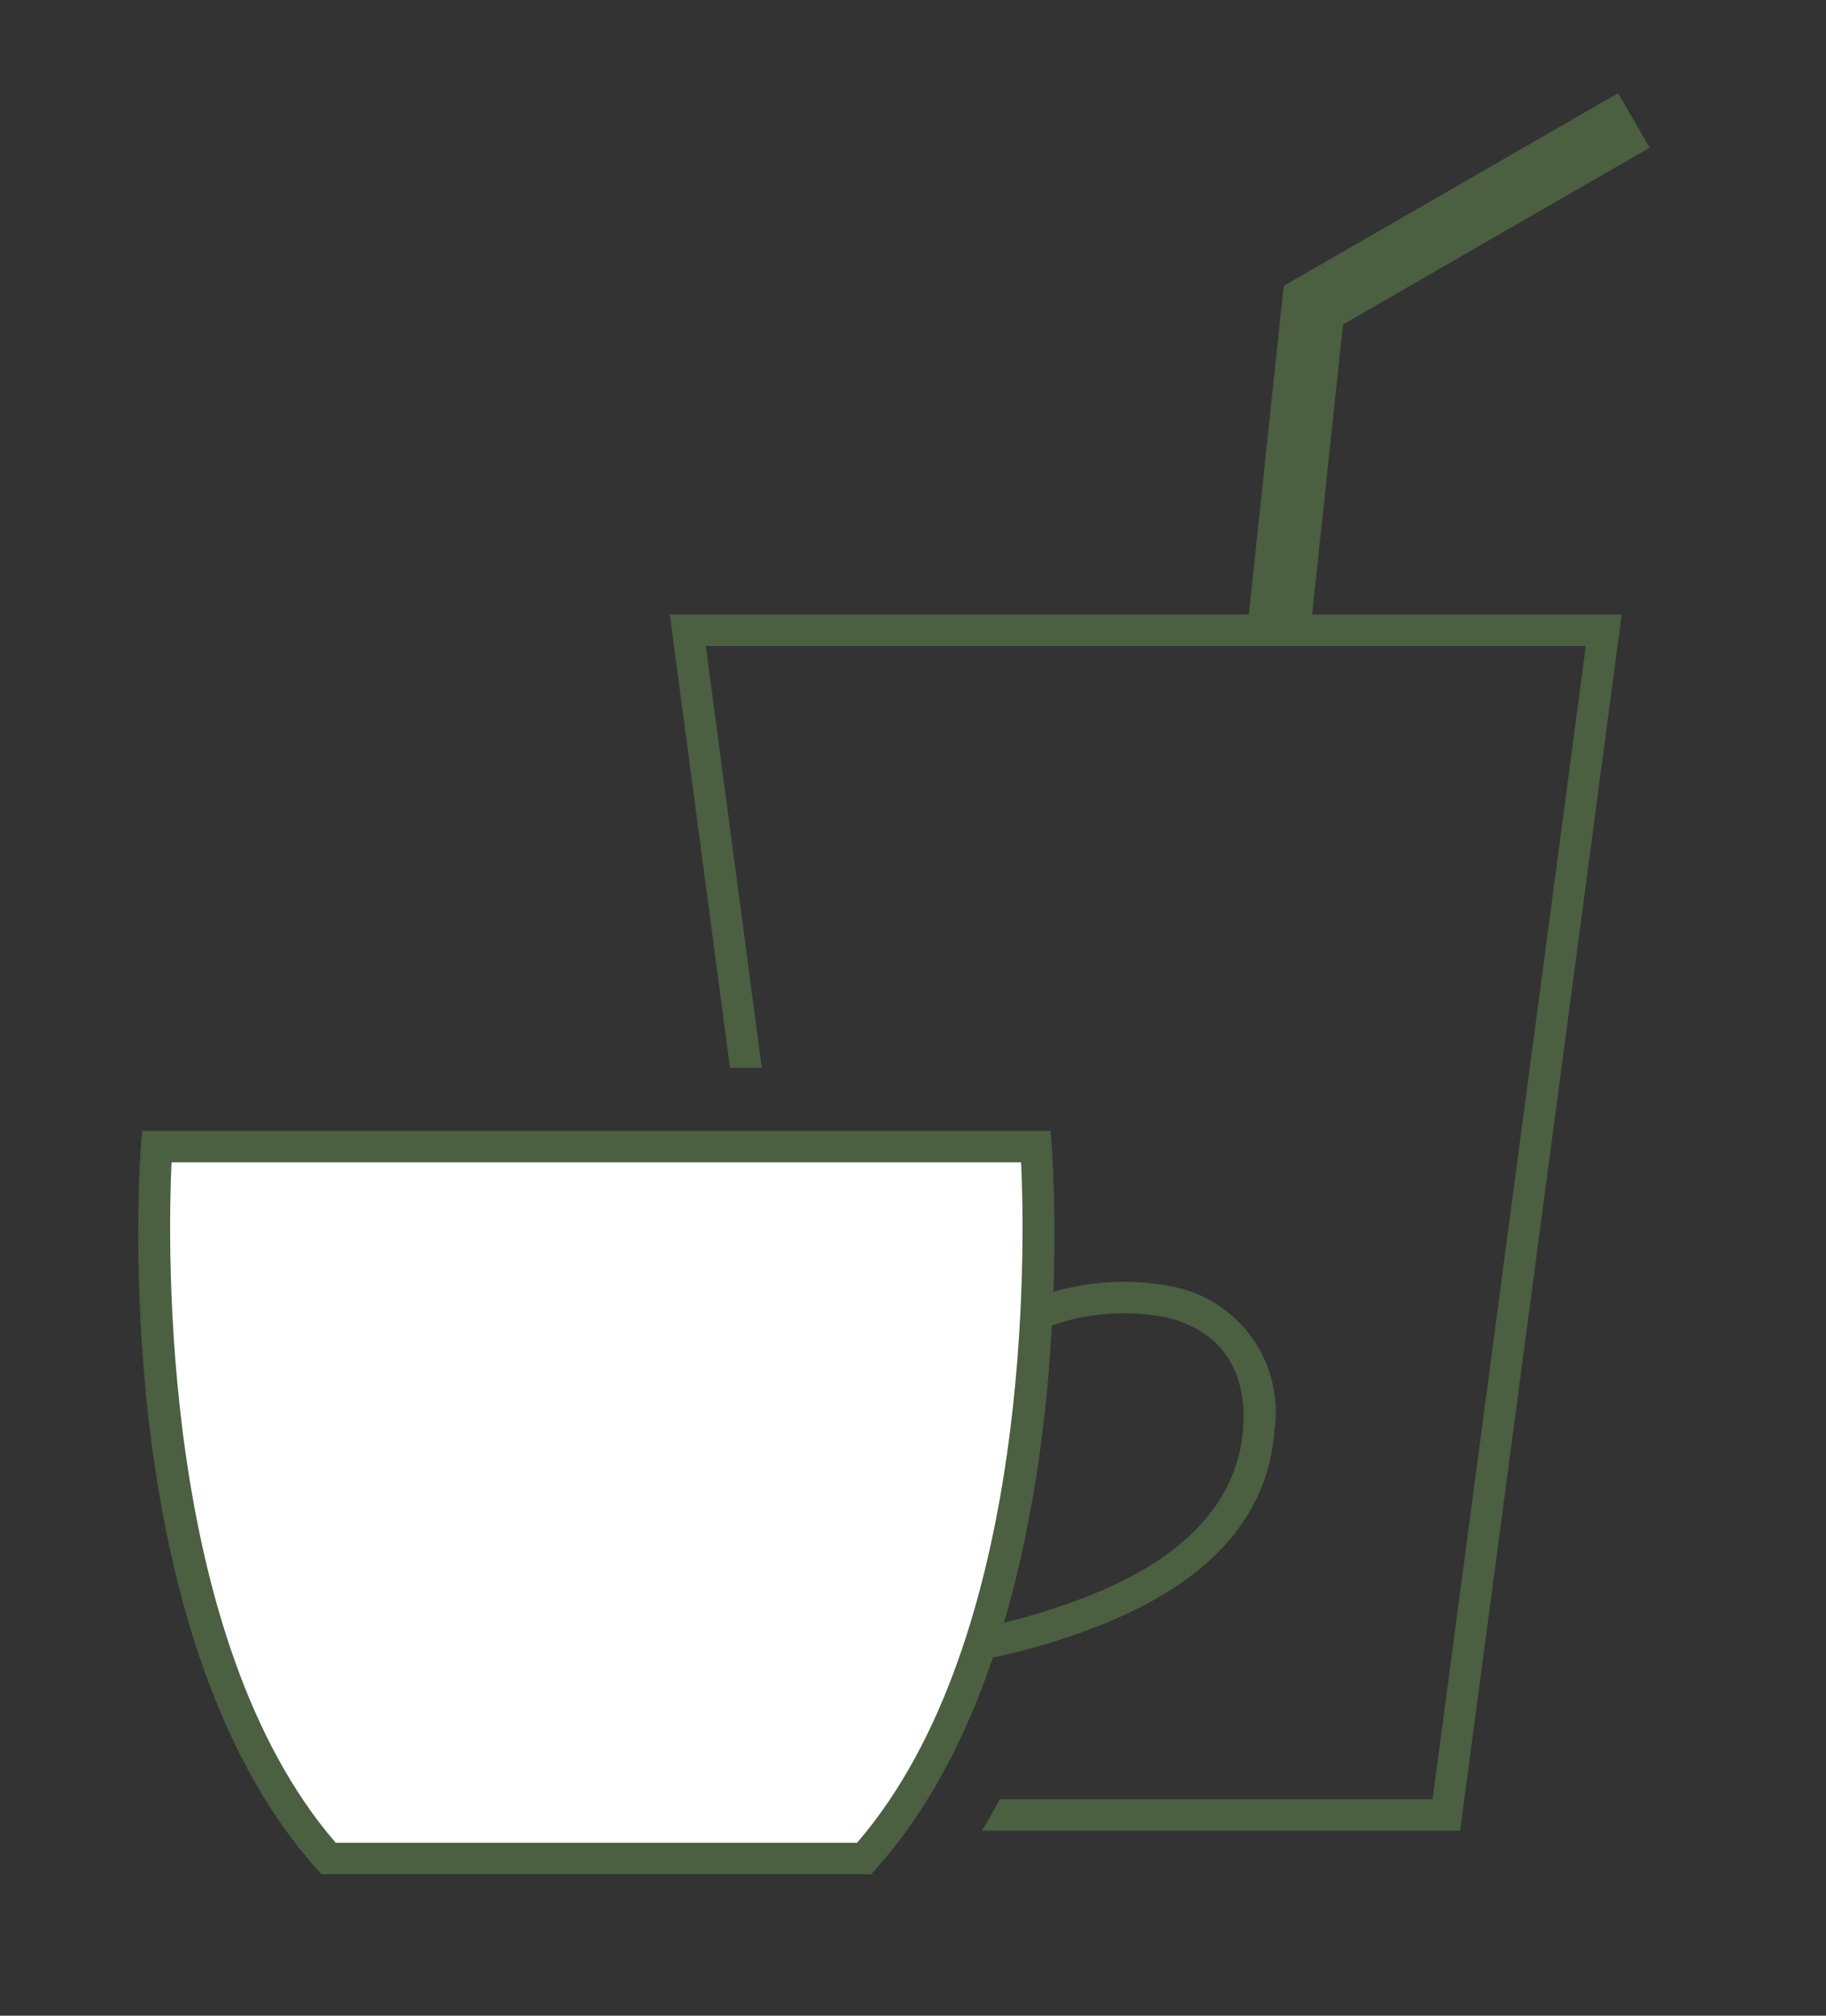 <svg xmlns="http://www.w3.org/2000/svg" xmlns:xlink="http://www.w3.org/1999/xlink" width="87" height="96" viewBox="0 0 87 96"><rect x="0" y="0" width="87" height="96" fill="#333333" stroke="none"/><defs><clipPath id="a"><rect width="87" height="96" fill="none"/></clipPath></defs><g clip-path="url(#a)"><path d="M46.911,36.4H5.015S3.284,59.218,13.2,70.312H38.724C48.644,59.218,46.911,36.4,46.911,36.4" transform="translate(2.449 18.202)" fill="#fff"/><path d="M21.275,19.509,24.145,41.1H25.66L22.99,21.009H64.919l-7.3,54.924H37c-.273.508-.556,1.009-.855,1.5H58.931l7.7-57.924Z" transform="translate(10.637 9.755)" fill="#4b5f41"/><path d="M39.313,71.312H13.121l-.225-.251C2.881,59.858,4.45,37.541,4.52,36.6l.054-.692H47.861l.052.693c.07.943,1.64,23.26-8.378,34.464ZM13.8,69.812H38.638c8.409-9.734,8-28.565,7.818-32.408H5.978C5.8,41.247,5.387,60.078,13.8,69.812" transform="translate(2.195 17.952)" fill="#4b5f41"/><path d="M31.452,58.645l-.267-1.476a30.287,30.287,0,0,0,4.788-1.392c4.845-1.843,7.425-4.587,7.667-8.157.186-2.721-1.086-4.569-3.577-5.207A10.4,10.4,0,0,0,33.954,43l-.682-1.337a11.813,11.813,0,0,1,7.163-.7,6.075,6.075,0,0,1,4.7,6.762c-.284,4.2-3.189,7.388-8.631,9.458a31.221,31.221,0,0,1-5.053,1.466" transform="translate(15.592 20.347)" fill="#4b5f41"/><path d="M42.613,28.878l-3.038.2,1.8-16.942,15.934-9.18,1.5,2.6L44.2,13.974Z" transform="translate(19.788 1.479)" fill="#4b5f41"/></g></svg>